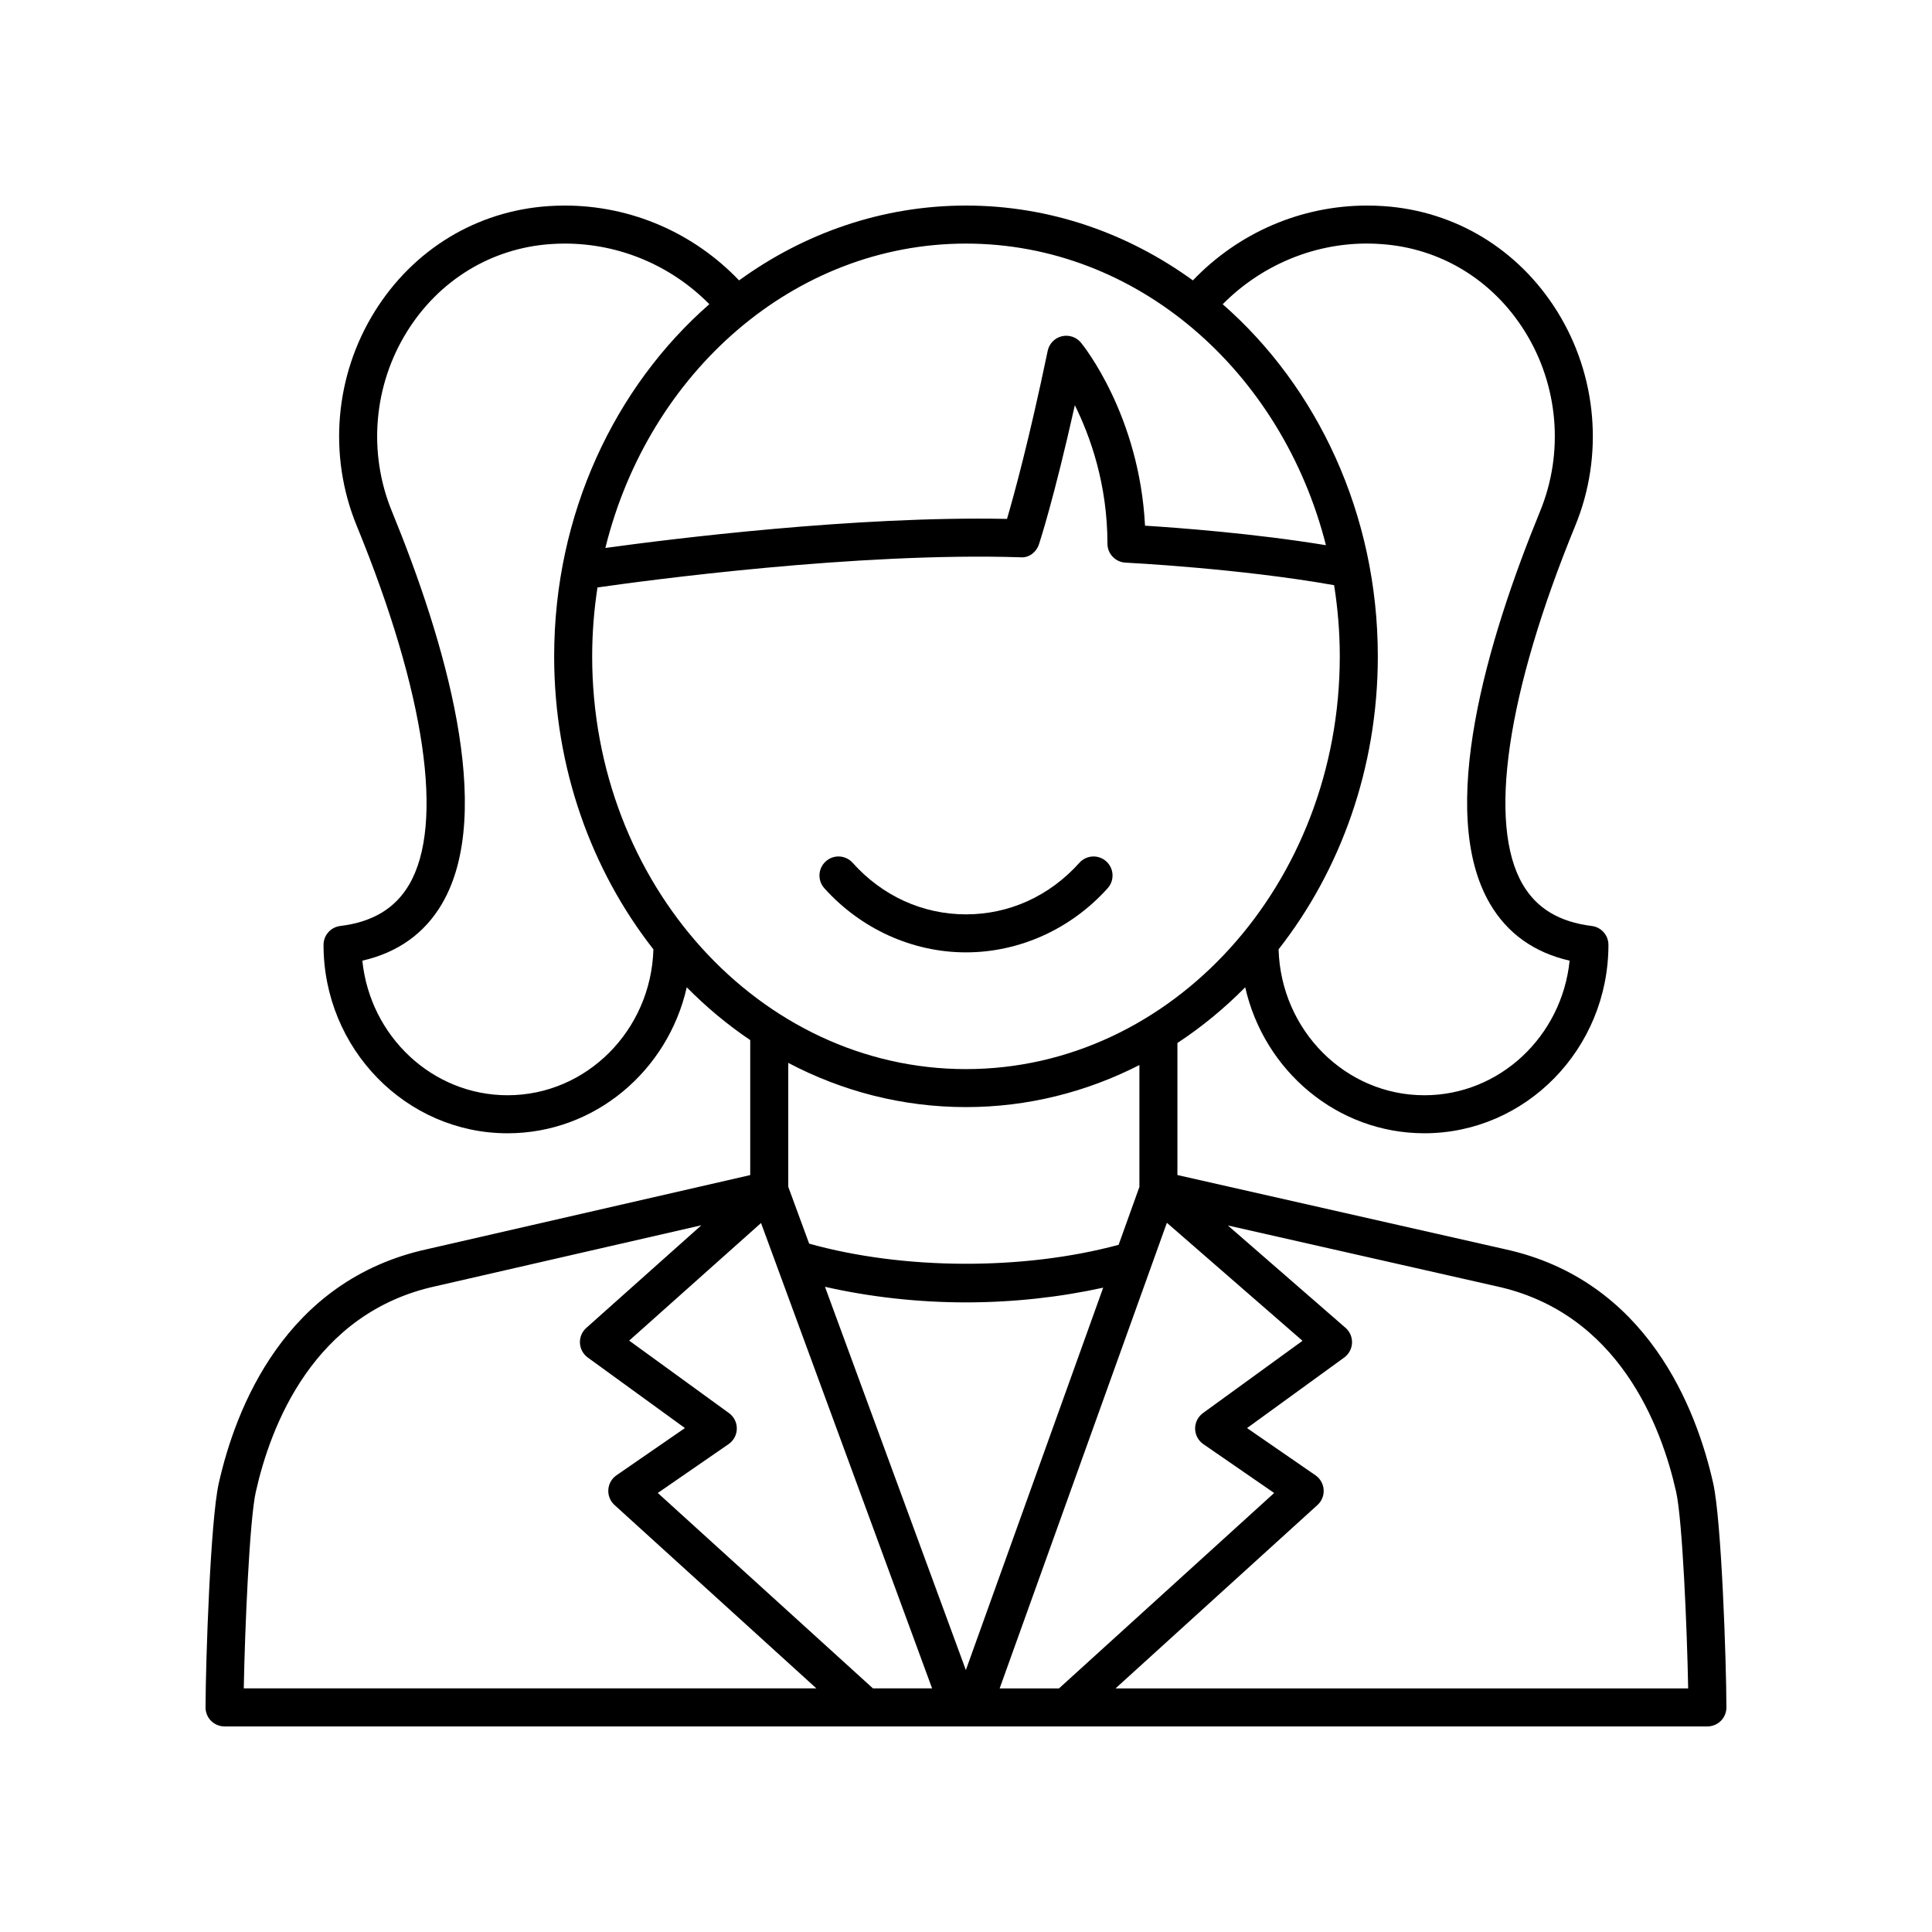 <?xml version="1.0" encoding="UTF-8"?>
<!-- Uploaded to: SVG Repo, www.svgrepo.com, Generator: SVG Repo Mixer Tools -->
<svg fill="#000000" width="800px" height="800px" version="1.1" viewBox="144 144 512 512" xmlns="http://www.w3.org/2000/svg">
 <g>
  <path d="m437.55 379.38c1.855-2.07 1.684-5.258-0.391-7.113-2.078-1.871-5.258-1.684-7.113 0.383-7.898 8.812-18.57 13.664-30.043 13.664-11.477 0-22.148-4.852-30.047-13.664-1.859-2.066-5.043-2.254-7.113-0.383-2.07 1.855-2.246 5.043-0.391 7.113 9.695 10.809 23.379 17.008 37.551 17.008 14.168 0 27.852-6.199 37.547-17.008z"/>
  <path d="m199.94 600.04c0.949 0.949 2.234 1.48 3.57 1.48h392.97c1.34 0 2.621-0.531 3.57-1.48 0.945-0.949 1.473-2.234 1.469-3.578-0.043-12.875-1.324-49.613-3.492-59.32-4.406-19.684-17.461-53.938-55.359-62.129l-86.641-19.617v-34.992c6.453-4.242 12.469-9.199 17.969-14.762 5.004 22.125 24.371 38.684 47.484 38.684 26.895 0 48.773-22.402 48.773-49.934 0-2.543-1.898-4.688-4.426-5-8.582-1.055-14.562-4.644-18.27-10.98-9.379-16.008-4.309-50.68 13.918-95.129 7.594-18.52 5.793-39.75-4.812-56.777-10.242-16.438-27.004-26.602-45.973-27.883-1.457-0.102-2.918-0.148-4.391-0.148-17.559 0-34.125 7.227-46.172 19.832-17.258-12.52-37.926-19.832-60.133-19.832s-42.875 7.316-60.133 19.832c-12.047-12.609-28.613-19.832-46.172-19.832-1.473 0-2.938 0.051-4.371 0.148-18.984 1.285-35.746 11.449-45.988 27.887-10.609 17.027-12.41 38.258-4.812 56.777 18.223 44.449 23.297 79.117 13.918 95.129-3.711 6.336-9.688 9.93-18.27 10.98-2.527 0.309-4.426 2.457-4.426 5 0 27.531 21.879 49.934 48.773 49.934 23.113 0 42.48-16.559 47.484-38.684 5.172 5.231 10.801 9.926 16.82 13.992v35.77l-85.449 19.594c-37.945 8.203-51 42.453-55.406 62.145-2.172 9.703-3.449 46.441-3.492 59.316-0.008 1.344 0.523 2.629 1.465 3.578zm137.25-81.555-26.449-19.207 34.941-31.168 45.336 123.33h-15.676l-57.02-51.789 18.766-12.945c1.344-0.93 2.156-2.449 2.176-4.09 0.023-1.629-0.754-3.168-2.074-4.133zm125.71 8.227 18.766 12.945-57.02 51.785h-15.727l44.316-123.39 35.945 31.273-26.383 19.16c-1.32 0.965-2.098 2.504-2.078 4.137 0.023 1.637 0.832 3.16 2.18 4.09zm-62.938 59.871-37.336-101.57c11.777 2.672 24.496 4.133 37.371 4.133 12.504 0 24.879-1.375 36.363-3.902zm188.23-47.242c1.688 7.547 2.91 36.699 3.188 52.102h-151.75l53.512-48.602c1.141-1.031 1.742-2.527 1.637-4.062-0.102-1.535-0.898-2.938-2.164-3.812l-18.137-12.512 25.75-18.695c1.238-0.906 2.004-2.32 2.07-3.856 0.066-1.535-0.566-3.016-1.727-4.023l-31.176-27.121 71.09 16.098c32.469 7.012 43.824 37.145 47.703 54.484zm-78.199-330.66c15.715 1.059 29.605 9.5 38.113 23.16 8.902 14.289 10.414 32.094 4.043 47.629-13.941 34.008-27.566 79.66-13.289 104.04 4.606 7.863 11.691 12.922 21.105 15.078-2.043 20.016-18.523 35.664-38.488 35.664-20.953 0-38.027-17.246-38.641-38.672 16.375-20.898 26.301-48.02 26.301-77.648 0-37.727-16.078-71.402-41.109-93.309 10.988-11.109 26.348-17.094 41.965-15.941zm-14.609 79.801c-18.91-3.106-39.027-4.613-47.941-5.172-1.5-29.25-16.305-47.68-16.965-48.488-1.227-1.504-3.223-2.156-5.098-1.707-1.887 0.461-3.34 1.969-3.734 3.867-4.918 23.629-8.941 38.262-10.781 44.531-40.27-0.812-89.223 5.332-106.44 7.703 11.449-46.422 49.945-80.664 95.574-80.664 45.383 0 83.707 33.883 95.387 79.93zm-216.87 145.77c-19.965 0-36.445-15.652-38.488-35.664 9.41-2.16 16.5-7.219 21.105-15.078 14.277-24.379 0.656-70.031-13.289-104.04-6.367-15.539-4.859-33.344 4.043-47.629 8.508-13.656 22.398-22.102 38.129-23.164 1.215-0.086 2.441-0.125 3.68-0.125 14.492 0 28.191 5.832 38.289 16.059-25.039 21.906-41.125 55.59-41.125 93.324 0 29.629 9.926 56.75 26.301 77.648-0.617 21.426-17.691 38.668-38.645 38.668zm22.418-116.32c0-6.219 0.496-12.309 1.406-18.246 12.844-1.844 68.633-9.379 112.06-8 2.231 0.227 4.242-1.332 4.941-3.449 0.184-0.555 4.008-12.223 9.504-36.848 4.066 8.191 8.641 20.91 8.641 36.684 0 2.688 2.109 4.898 4.793 5.031 0.309 0.016 30.211 1.512 55.277 5.977 0.969 6.129 1.504 12.422 1.504 18.852 0 60.316-44.441 109.39-99.066 109.39-54.621 0-99.062-49.074-99.062-109.39zm99.066 119.46c16.414 0 31.977-4.012 45.957-11.145v32.297l-5.512 15.348c-25.227 6.797-56.922 6.691-82.008-0.312l-5.535-15.059v-32.844c14.262 7.508 30.238 11.715 47.098 11.715zm-188.2 101.95c3.879-17.344 15.234-47.477 47.762-54.508l70.309-16.125-30.5 27.207c-1.141 1.012-1.754 2.488-1.676 4.012 0.078 1.523 0.836 2.926 2.07 3.828l25.75 18.695-18.137 12.512c-1.266 0.875-2.062 2.277-2.164 3.812s0.5 3.031 1.637 4.062l53.504 48.602h-151.75c0.281-15.402 1.504-44.555 3.191-52.098z"/>
 </g>
</svg>